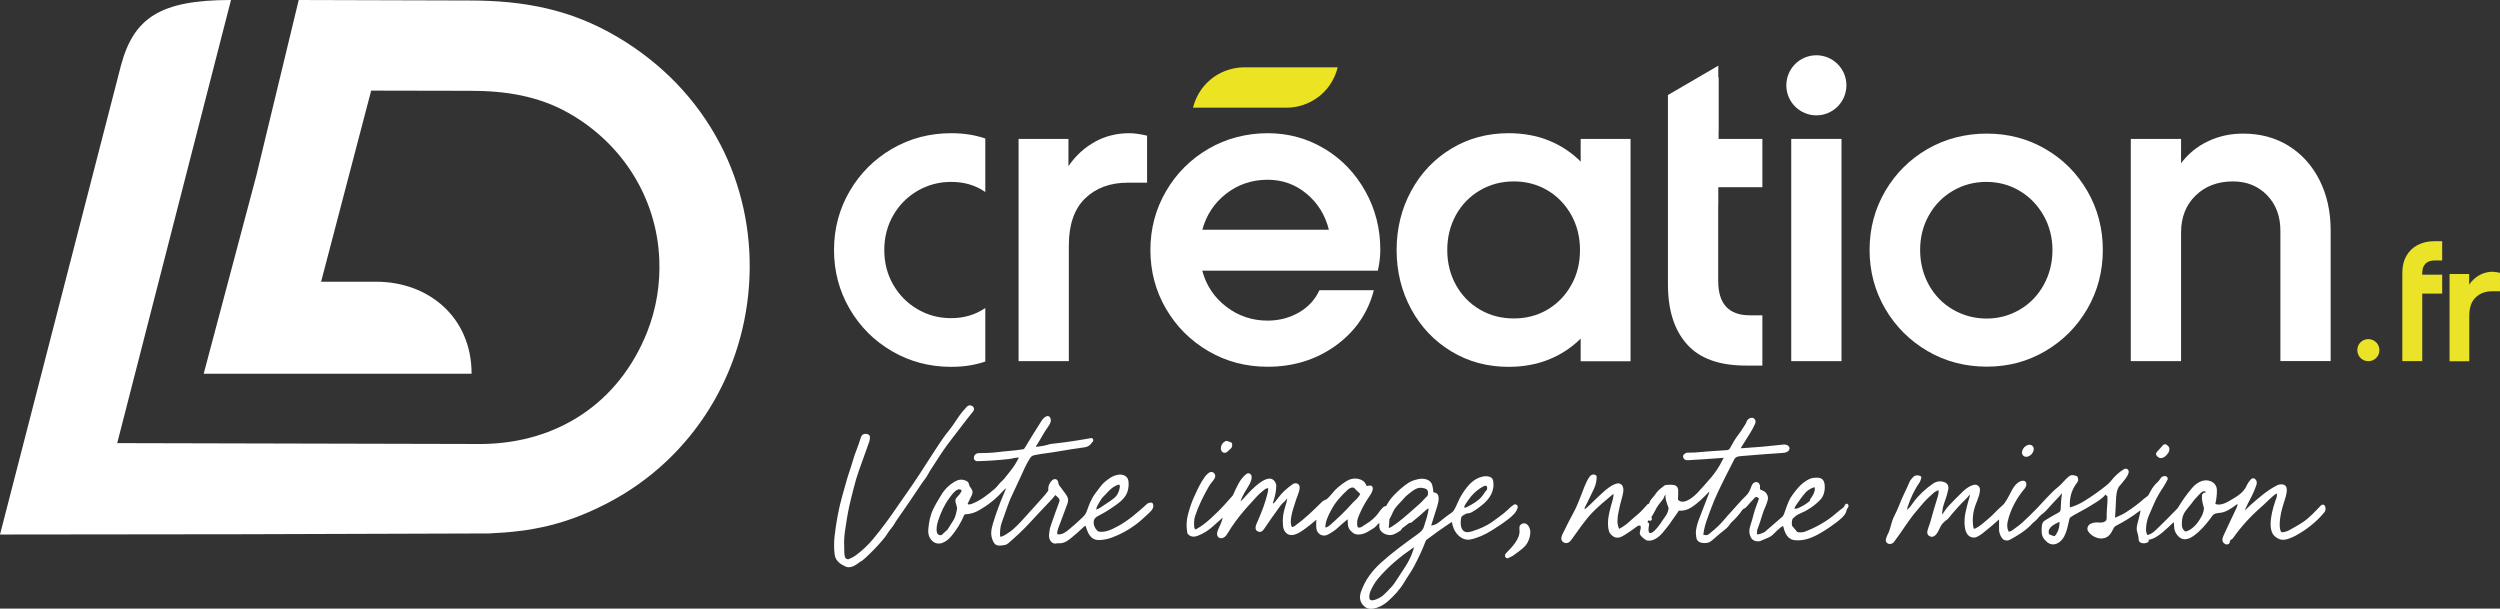 <svg xmlns="http://www.w3.org/2000/svg" id="Calque_2" data-name="Calque 2" viewBox="0 0 254.67 62"><rect x="0" y="0" width="254.67" height="62" fill="#333333" stroke="none"/><defs><style>      .cls-1 {        fill: #eae328;      }      .cls-1, .cls-2, .cls-3 {        fill-rule: evenodd;      }      .cls-2, .cls-4 {        fill: #fff;      }      .cls-3 {        fill: #ece322;      }    </style></defs><g id="Plan_1" data-name="Plan 1"><g><path class="cls-2" d="M90.87,15.16c-1.82,1.06-3.26,2.5-4.32,4.32-1.06,1.82-1.59,3.82-1.59,5.99s.53,4.17,1.59,5.99c1.06,1.82,2.5,3.26,4.32,4.32,1.82,1.06,3.83,1.59,6.03,1.59,1.27,0,2.42-.18,3.47-.54v-5.45c-1.02.69-2.18,1.03-3.47,1.03s-2.38-.3-3.43-.91c-1.05-.61-1.87-1.44-2.48-2.5-.61-1.06-.91-2.24-.91-3.53s.3-2.47.91-3.53c.61-1.06,1.43-1.89,2.48-2.5,1.05-.61,2.19-.91,3.43-.91,1.32,0,2.48.34,3.47,1.03v-5.45c-1.05-.36-2.2-.54-3.47-.54-2.2,0-4.21.53-6.03,1.59Z"></path><path class="cls-2" d="M111.55,14.44c-1.06.58-1.96,1.4-2.71,2.48v-2.77h-5.08v22.64h5.12v-11.78c0-2.12.55-3.72,1.65-4.79,1.1-1.07,2.55-1.61,4.34-1.61h1.98v-4.79c-.72-.17-1.32-.25-1.82-.25-1.27,0-2.43.29-3.49.87Z"></path><path class="cls-2" d="M122.48,23.4c.41-1.51,1.23-2.74,2.44-3.68,1.22-.94,2.62-1.41,4.22-1.41,1.49,0,2.8.47,3.94,1.41,1.14.94,1.91,2.16,2.29,3.68h-12.89ZM134.93,15.16c-1.75-1.06-3.68-1.59-5.8-1.59s-4.22.53-6.03,1.59c-1.82,1.06-3.26,2.5-4.32,4.32-1.06,1.82-1.59,3.81-1.59,5.99s.53,4.17,1.59,5.99c1.06,1.81,2.5,3.25,4.32,4.31,1.81,1.06,3.83,1.59,6.03,1.59,2.62,0,4.92-.71,6.92-2.14,1.99-1.44,3.3-3.32,3.9-5.66h-5.54c-.44.96-1.14,1.72-2.09,2.27-.95.55-2.02.83-3.2.83-1.57,0-2.97-.47-4.19-1.41-1.23-.93-2.05-2.16-2.46-3.68h17.89c.17-.77.25-1.47.25-2.11,0-2.18-.51-4.17-1.53-5.99-1.02-1.82-2.4-3.26-4.15-4.32Z"></path><path class="cls-2" d="M160.06,29.04c-.59,1.06-1.4,1.89-2.42,2.5-1.02.6-2.16.9-3.43.9s-2.42-.3-3.45-.9c-1.04-.61-1.85-1.44-2.44-2.5-.59-1.06-.89-2.25-.89-3.57s.3-2.51.89-3.58c.59-1.06,1.41-1.89,2.44-2.5,1.03-.6,2.18-.91,3.45-.91s2.41.31,3.43.91c1.02.61,1.82,1.44,2.42,2.5.59,1.06.89,2.25.89,3.58s-.29,2.51-.89,3.57h0ZM161.02,16.46c-.93-.93-2.02-1.65-3.26-2.15-1.24-.5-2.6-.74-4.09-.74-2.14,0-4.09.52-5.82,1.57-1.74,1.05-3.1,2.48-4.09,4.3-.99,1.82-1.49,3.83-1.49,6.03s.5,4.21,1.49,6.03c.99,1.82,2.35,3.25,4.09,4.3,1.74,1.05,3.68,1.57,5.82,1.57,1.49,0,2.86-.25,4.09-.74,1.24-.5,2.33-1.21,3.26-2.14v2.31h5.08V14.15h-5.08v2.31Z"></path><path class="cls-2" d="M175.08,13.35v-5.48s-.02,0-.04,0v-1.18l-5.13,2.99v14.15h0v5.15c0,2.62.65,4.65,1.94,6.09,1.29,1.45,3.29,2.17,5.99,2.17h1.69v-5.12h-1.28c-2.15,0-3.22-1.17-3.22-3.51v-7.76h.01v-1.78h4.49v-4.92h-4.46v-.8Z"></path><rect class="cls-4" x="182.47" y="14.15" width="5.12" height="22.64"></rect><path class="cls-2" d="M208.19,29.02c-.59,1.07-1.41,1.92-2.44,2.52-1.03.6-2.15.91-3.37.91s-2.38-.3-3.43-.91c-1.05-.61-1.87-1.45-2.46-2.52-.59-1.07-.89-2.26-.89-3.55s.29-2.47.89-3.53c.59-1.06,1.41-1.9,2.44-2.5,1.04-.61,2.17-.91,3.41-.91s2.37.3,3.39.91c1.02.6,1.83,1.44,2.44,2.5.6,1.06.91,2.24.91,3.53s-.3,2.48-.89,3.55h0ZM208.36,15.18c-1.8-1.05-3.79-1.57-5.97-1.57s-4.22.52-6.04,1.57c-1.81,1.05-3.25,2.48-4.31,4.29-1.06,1.82-1.59,3.82-1.59,5.99s.53,4.17,1.59,5.99c1.06,1.81,2.5,3.25,4.31,4.31,1.82,1.06,3.83,1.59,6.04,1.59s4.16-.53,5.97-1.59c1.81-1.06,3.23-2.5,4.28-4.31,1.05-1.82,1.57-3.82,1.57-5.99s-.52-4.17-1.57-5.99c-1.05-1.81-2.47-3.25-4.28-4.29Z"></path><path class="cls-2" d="M233.13,14.85c-1.35-.83-2.89-1.24-4.63-1.24-1.29,0-2.49.26-3.59.79-1.1.52-2.01,1.27-2.73,2.23v-2.48h-5.12v22.64h5.12v-13.1c0-1.54.49-2.8,1.47-3.76.98-.96,2.25-1.45,3.82-1.45,1.4,0,2.56.47,3.47,1.4.91.94,1.36,2.15,1.36,3.64v13.26h5.12v-13.3c0-1.93-.38-3.64-1.14-5.14-.76-1.5-1.81-2.66-3.16-3.49Z"></path><g><path class="cls-1" d="M246.27,24.96c-.5.27-.88.64-1.15,1.13-.27.49-.4,1.05-.4,1.67v9.03h2.03v-6.88h2.03v-1.93h-2.03v-.19c0-.39.11-.7.32-.92.22-.22.53-.34.96-.34h.75v-1.96h-.78c-.65,0-1.23.13-1.72.39Z"></path><path class="cls-1" d="M253.96,27.68c-.5,0-.95.11-1.37.34-.42.23-.77.55-1.06.97v-1.08h-2v8.89h2.01v-4.62c0-.83.21-1.46.65-1.88.43-.42,1-.63,1.7-.63h.78v-1.88c-.28-.06-.52-.1-.71-.1Z"></path><path class="cls-1" d="M240.98,34.58c-.39.09-.72.42-.81.81-.2.84.53,1.57,1.37,1.37.39-.1.72-.42.81-.81.2-.84-.53-1.57-1.37-1.37Z"></path></g><path class="cls-2" d="M185.03,5.63c-1.69,0-3.06,1.37-3.06,3.06s1.37,3.06,3.06,3.06,3.06-1.37,3.06-3.06-1.37-3.06-3.06-3.06Z"></path><path class="cls-3" d="M136.27,6.86c-.17.69-.46,1.31-.85,1.86-.3.42-.65.79-1.05,1.1-.22.17-.44.32-.68.45-.79.45-1.69.7-2.65.7h-1.89s-1.49,0-1.49,0c-.67,0-1.35,0-2.01,0h-4.12c.17-.69.46-1.31.85-1.86.3-.42.66-.79,1.05-1.1.21-.17.44-.32.67-.45.79-.44,1.7-.7,2.65-.7h9.52Z"></path><path class="cls-2" d="M73.34,14.64c-2.38-4.56-5.98-8.23-10.4-10.85C58.14.94,53.36.05,47.8.05l-17.37-.05-4.31,17.86-5.37,20.21h27.29c0-5.79-4.43-9.37-9.69-9.37h-5.64l5.1-19.47,10.14.02c3.5,0,6.86.51,9.95,2.25,5.46,3.08,8.99,8.6,9.26,14.89.11,2.54-.3,5.06-1.23,7.42-2.89,7.28-9.19,11.33-16.81,11.42l-37.18-.09L23.53,0C16.27,0,13.61,1.84,12.31,6.71L0,54.45c17.08,0,32.7-.04,49.78-.11,4.32-.18,7.83-.86,12.16-3.12,8.66-4.52,14.03-13.31,14.41-23.02.19-4.7-.83-9.4-3.01-13.57Z"></path><path class="cls-2" d="M87.7,57.17c-.47.35-1.06.85-1.67.49-.17-.1-.33-.16-.49-.29-.27-.22-.46-.5-.51-.84-.09-.67-.08-1.36,0-2.03.16-1.31.39-2.63.75-3.9.14-.5.29-1,.42-1.5.19-.71.46-1.4.66-2.11.22-.8.58-1.56.81-2.36.1-.36.32-.49.69-.41.13.03.25.14.26.28.01.18-.02.35-.08.52-.35.97-.69,1.94-1.04,2.91-.21.59-.39,1.2-.54,1.81-.15.61-.32,1.23-.45,1.84-.18.83-.31,1.67-.43,2.5-.07.52-.12,1.07-.08,1.6.02.35-.03.74.08,1.08.04.13.17.19.3.21.01,0,.03,0,.04,0,.24-.09.49-.21.7-.36.68-.49,1.29-1.06,1.83-1.71.87-1.05,1.68-2.14,2.44-3.27.31-.46.64-.93.96-1.38.92-1.3,1.8-2.68,2.66-4.02.2-.32.41-.64.62-.95.29-.42.56-.84.89-1.24.4-.49.76-1.02,1.11-1.55.25-.38.57-.75.88-1.08.13-.14.37-.16.54-.04h.02c.17.14.2.36.07.53-.75.91-1.44,1.86-2.17,2.79-.77.98-1.44,2.03-2.11,3.08-.1.16-.21.32-.29.49-.17.35-.43.62-.64.94-.82,1.24-1.66,2.47-2.51,3.68-.22.31-.38.66-.63.94-.15.17-.29.38-.41.57-.13.21-.29.41-.45.6-.54.64-1.13,1.25-1.75,1.82-.15.14-.31.27-.47.39h0ZM227.86,51.38c-.44.33-1.07.78-1.63.85-.29.04-.67.04-.85.3-.42.59-.89,1.17-1.42,1.65-.65.59-1.53,1.21-2.21.27-.15-.21-.25-.44-.27-.7-.01-.17-.02-.36-.03-.54,0,0,0,0-.01,0-.06.03-.11.07-.15.11-.3.3-.62.58-.94.86-.38.33-.92.72-1.43.8-.02,0-.05,0-.07.01.03.03.04.07.04.11,0,.05-.03.1-.08.13-.22.13-.46.15-.7.07-.05-.02-.09-.04-.13-.08-.08-.08-.12-.18-.12-.29,0-.27-.11-.6-.18-.87-.04-.16,0-.52.05-.69.1-.36.19-.73.27-1.09.02-.08.04-.19.05-.28-.04.02-.08.03-.1.05-.75.58-1.56,1.08-2.4,1.51-.1.05-.18.13-.23.23-.09.17-.18.35-.28.51-.56.91-1.8.59-2.32-.17-.16-.24-.07-.54.14-.71.02-.01.04-.03.06-.04.28-.17.63-.18.95-.15.27.03.73-.06.73-.41,0-.39,0-.75.04-1.14.04-.39.06-.78.03-1.17,0,0-.01,0-.02,0-.08,0-.13-.07-.14-.15-.27.34-.72.64-1.04.84-.72.46-1.46.88-2.21,1.27-.11.06-.22.13-.33.21-.07.05-.11.12-.13.2-.2.86-.36,2.09-1.27,2.49-.37.16-.71.09-1.01-.16-.35-.3-.54-.6-.54-1.08,0-.36-.05-.88.31-1.1.47-.29.94-.57,1.43-.83.17-.09.2-.25.2-.42.01-.52.06-1.04.13-1.55-.1.1-.18.24-.28.34-.44.45-.87.92-1.29,1.39-.1.12-.22.22-.34.32-.15.13-.31.23-.43.38-.17.22-.37.41-.59.58-.03.02-.05.04-.07.06-.61.71-1.52,1.26-2.33,1.69-.16.09-.34.08-.52.03-.32-.1-.56-.73-.56-1.03,0-.36,0-.72,0-1.08-.52.48-1.07.93-1.62,1.37-.22.18-.64.48-.93.48-1.15,0-1.03-1.79-.87-2.55.12-.57.27-1.13.44-1.68,0-.02.02-.05.01-.08,0-.02-.02-.03-.05-.02-.1.1-.17.21-.27.31-.66.64-1.28,1.32-1.85,2.04-.04.05-.08.09-.13.13-.34.23-.59.48-.76.86-.14.32-.45,1-.89.9-.33-.07-.45-.31-.37-.62.08-.34.24-.67.33-1.02.2-.75.42-1.49.65-2.22.08-.25.19-.62.14-.88-.2.07-.38.17-.53.31-.23.21-.47.42-.69.64-.34.34-.71.81-1.02,1.17-.86,1-1.5,2.13-2.3,3.16-.11.14-.26.21-.44.2-.16,0-.31-.1-.37-.26-.09-.26.17-.69.28-.93.08-.18.14-.4.19-.59.09-.32.2-.72.35-1.02.19-.38.39-.78.54-1.18.31-.83.73-1.59,1.07-2.41.05-.11.27-.35.36-.45.03-.04.08-.07.12-.09.19-.09.39-.07.58,0,.09.04.14.14.1.24l-.11.31s-.02.04-.03.07c-.55.76-.95,1.65-1.24,2.53-.02.07-.06.2-.08.31.3-.22.47-.51.7-.82.52-.71,1.23-1.35,1.95-1.85.36-.25.76-.31,1.18-.15.36.13.45.45.37.8-.11.49-.27.99-.44,1.46-.12.34-.15.67-.19,1.03.03-.02.08-.09.11-.12.21-.29.4-.59.65-.84.46-.48.92-.95,1.4-1.41.36-.34,1.31-1.06,1.67-.38.19.36-.23,1.31-.37,1.68-.31.8-.4,1.62-.24,2.47.06.07.14.05.21.01.23-.12.44-.26.64-.42.39-.33.83-.68,1.19-1.05.31-.31.64-.65.97-.93.04-.03.07-.06.1-.1.32-.43.58-.97.83-1.45.21-.39.65-.92,1.13-.9.14,0,.28.1.3.25.03.19-.02.37-.14.52-.83.98-1.46,2.12-1.75,3.38-.08.35-.07.69.09,1.02.01.02.04.04.07.02l.22-.09s.07-.03.1-.06c.33-.26.68-.47.99-.76.5-.47,1.03-.96,1.5-1.46.61-.64,1.48-1.65,2.17-2.19.4-.32.7-.77,1.12-1.09.12-.1.28-.13.44-.1l.27.06c.07.01.13.06.15.13.07.17.1.37-.03.53-.59.75-.83,1.61-.75,2.56.52-.15,1.01-.37,1.47-.66.78-.48,1.53-1.01,2.24-1.58.17-.14.35-.3.48-.47.36-.47.81-.89,1.32-1.19.14-.09.34-.06.43.09,0,.01.01.02.02.04.19.41-.68,1.3-.94,1.62-.26.32-.32,1-.33,1.41-.02.56-.05,1.11-.09,1.67,0,.04,0,.08,0,.12.39-.17.79-.35,1.15-.58.63-.41,1.25-.86,1.8-1.36.1-.09.41-.28.46-.39.26-.49.45-.88.87-1.25.14-.13.25-.27.35-.43.1-.16.27-.25.46-.23h.03c.14.01.25.14.24.28,0,.04-.01.07-.03.1-.12.23-.25.48-.39.69-.37.56-.69,1.08-.96,1.7-.18.42-.36.83-.54,1.24-.18.41-.26.86-.29,1.3-.02.23.03.46.12.68.35-.02.66-.3.91-.53.74-.7,1.45-1.43,2.16-2.16.02-.02.05-.05.06-.08.43-.71.91-1.39,1.45-2.02.45-.52,1.15-.96,1.86-.69.43.17.66.5.66.96s-.05.9-.16,1.35c.38.23,1.09-.08,1.42-.29.67-.4,1.39-.76,1.74-1.5.12-.27.28-.51.48-.72.11-.12.3-.12.42-.01.18.17.2.38.12.61-.14.39-.29.78-.48,1.15-.25.46-.5.94-.7,1.42.19-.13.36-.33.52-.48.87-.76,1.71-1.52,2.74-2.05.16-.08.34-.13.52-.11.68.04.51.78.4,1.22-.11.35-.21.69-.32,1.04-.18.57-.49,2.05-.16,2.57.02.04.07.06.11.05.24-.02.54-.11.75-.23.45-.26.94-.52,1.37-.81.62-.41,1.32-1.16,1.83-1.7.1-.1.26-.11.36,0,.03.03.06.07.07.12l.02.09c.05.18,0,.36-.11.5-.81.98-1.8,1.76-2.92,2.37-.4.22-1.1.53-1.55.39-.2-.06-.38-.16-.55-.3-.92-.75-.2-3,.14-3.93.06-.15.07-.31.03-.47-.57.38-1.03.92-1.55,1.37-1.09.95-2.07,2.01-2.9,3.2-.03.04-.07.08-.12.1-.11.06-.2.13-.2.27,0,.17-.17.28-.34.27-.04,0-.07-.01-.1-.03-.42-.18-.36-.54-.2-.89.45-.96.89-1.92,1.35-2.87.04-.09.06-.21.08-.32h0ZM206.2,45.57c.2-.21.58-.39.84-.15.25.23.11.63-.09.85-.2.21-.58.39-.84.15-.25-.23-.11-.63.09-.85h0ZM220.33,45.35c.11-.12.29-.13.41-.02l.11.1c.25.22.14.61-.06.82l-.14.16c-.19.21-.56.37-.81.15l-.11-.1c-.12-.11-.13-.29-.02-.41l.63-.7h0ZM167.98,51.33l.07-.2c.04-.1.09-.2.17-.28.2-.22.39-.46.56-.71.13-.19.57-.53.76-.67.05-.04.12-.07.18-.07.25-.02.61-.04.85.02.24.06.36.24.38.48.02.3,0,.62-.02.92,0,.05.01.09.05.13.59.53,1.64-.41,2.02-.84.91-1.01,1.83-1.92,2.42-3.16.05-.11.11-.21.18-.31-.02,0-.04,0-.06,0-1.19.1-2.4.17-3.59.24-.28.02-.48-.11-.5-.4,0-.07.02-.14.08-.19.1-.08.24-.18.37-.18.27,0,.57,0,.84-.02,1.03-.09,2.07-.17,3.11-.23.15,0,.3-.05.38-.2.25-.47.54-.98.87-1.4.26-.32.46-.7.7-1.04.03-.04.05-.09.07-.14.09-.27.2-.44.49-.51.37-.08.57.29.43.6-.14.32-.31.63-.49.92-.32.53-.65,1.05-.98,1.57.09,0,.18,0,.27-.01,1.29-.08,2.58-.19,3.86-.34.25-.03.43-.07.67.07.12.07.2.22.17.36-.08.31-.44.39-.71.4-1.4.09-2.8.2-4.2.32-.31.03-.57.05-.72.35-.57,1.12-1.16,2.25-1.69,3.39-.25.53-.48,1.08-.68,1.63-.32.89-.67,1.67-.77,2.62,0,.01,0,.02,0,.04.04-.01.08-.02.12,0,.31.09.44-.08.67-.27.48-.38.92-.8,1.31-1.26.24-.29.49-.57.75-.85.47-.51.98-1.12,1.48-1.6.33-.31.44-.65.6-1.06.16-.41.71-.51.83,0,.02.07,0,.26,0,.34,0,.03.02.07.05.08.16.09.35.13.49.26.24.23.33.51.25.83-.12.5-.39.94-.53,1.43-.15.54-.35,1.08-.54,1.61,0,.01,0,.02,0,.04l-.03.36c.11.13.64-.13.76-.19.02,0,.03-.02.05-.03.6-.52,1.19-1.03,1.79-1.55.08-.07.13-.2.17-.29.14-.39.43-1.27.65-1.62.29-.44.61-.87.98-1.25.31-.31.91-.75,1.35-.79.5-.05,1.01-.06,1.13.55.1.52,0,1.19-.35,1.6-.63.71-1.46,1.21-2.32,1.57-.15.06-.4.28-.52.39-.03.03-.05.06-.07.1-.07.21-.07.42-.05.64,0,0,0,.02.01.03.17.19.34.39.49.59.11.14.51.07.67.05.04,0,.08-.02.12-.03,1.16-.44,2.29-1.07,3.23-1.9.21-.19.44-.36.66-.52.11-.08.19-.22.24-.34.04-.08.14-.12.22-.09.04.02.07.05.09.09l.02.05c.03.07.02.14-.02.2-.1.15-.18.31-.22.49-.09.37-.71.86-1.01,1.09-.5.37-1.02.73-1.56,1.04-.8.47-1.67.84-2.62.75-.82-.08-1.04-.77-1.22-1.45-.34.15-.81.67-1.08.92-.11.1-.24.18-.37.24l-.89.38s-.05.02-.08.02c-.37.03-.7-.07-.87-.41-.18-.36-.19-.73-.07-1.11.13-.43.28-.88.38-1.31.11-.43.33-.97.48-1.39.08-.21-.03-.21-.2-.29-.06-.03-.11,0-.16.05-.3.31-.59.62-.87.95-.06.08-.15.14-.24.18l-.06.03s-.07.04-.1.08c-.33.48-.71.91-1.14,1.3-.02.02-.04.04-.05.06-.13.18-.33.44-.5.58-.42.34-.87.69-1.26,1.05-.16.15-.39.34-.61.38-.44.08-1.08.03-1.15-.53-.02-.19-.06-.46-.04-.65.04-.44.21-.96.37-1.37.3-.8.61-1.6.93-2.4.03-.08.05-.18.07-.28,0,0,0,0,0,0-.57.6-1.16,1.2-1.86,1.64-.38.24-.81.36-1.26.32-.19.34-.45.63-.66.96-.28.44-.62.85-.95,1.25-.34.43-.97.93-1.55.84-.26-.04-.54-.32-.71-.51-.08-.1-.12-.23-.09-.36.03-.11.17-.59.03-.65-.11-.04-.22,0-.31.07-.4.3-.82.59-1.25.86-.44.28-.87.46-1.32.06-.13-.12-.25-.26-.3-.44-.29-1.05.11-2.17.38-3.18.05-.19.08-.4.1-.61-.06.03-.11.07-.15.1-.65.55-1.39,1.15-1.98,1.76-.84.86-1.49,1.89-2.2,2.85-.19.25-.46.4-.77.23-.42-.24-.17-.74,0-1.06.32-.66.65-1.31,1-1.95.47-.86.76-1.78,1.13-2.68.14-.34.32-.75.55-1.04.13-.17.32-.22.52-.16.1.03.17.12.17.23,0,.4-.09.79-.26,1.16-.29.63-.6,1.26-.92,1.89-.04.08-.07.16-.06.24.2-.12.38-.3.55-.46.44-.44.91-.88,1.37-1.3.39-.36.9-.75,1.42-.88.05-.01.11-.01.16,0,.61.13.48.87.36,1.3-.15.52-.28,1.05-.39,1.59-.11.55-.21,1.21.06,1.74.33-.17.67-.4.95-.65.31-.28.62-.56.94-.82.37-.3.67-.68,1-1.03.05-.06.13-.07.2-.05h0ZM153.35,56.76c-.09-.16-.02-.32.1-.44.56-.57,1.41-1.43,1.34-2.29-.01-.13-.04-.41.06-.52.1-.11.23-.2.38-.2.43-.02.66.52.66.88,0,.38-.1.73-.27,1.06-.26.5-.8.84-1.23,1.17-.23.18-.48.32-.74.43-.12.05-.23.01-.29-.1h0ZM140.51,53.27c0,.08,0,.16,0,.24-.06.58.43.92.95.99.44.06.86-.22,1.2-.45.04-.03.08-.07.1-.12.03-.08.12-.15.19-.2.21-.15.41-.3.61-.46.08,0,.17,0,.24-.06.52-.41,1.02-.85,1.51-1.29.06-.06.14-.11.22-.13-.05.64-.31,1.3-.5,1.93-.09.3-.43.56-.68.74-1.22.87-2.48,1.8-3.59,2.79-.96.86-1.7,1.82-2.12,3.04-.2.57-.11,1.1.36,1.5.66.57,1.82-.04,2.36-.52.63-.55,1.28-1.25,1.7-1.98.31-.54.7-1.04.99-1.6.44-.84.85-1.7,1.19-2.59.02-.05.05-.09.09-.12.78-.59,1.58-1.16,2.39-1.7.05-.03.12-.07.18-.1.04.24.11.47.2.69.26.63.93,1.23,1.66,1.09.77-.15,1.52-.5,2.18-.91.58-.36,1.16-.74,1.7-1.16.4-.31.8-.65.96-1.16.07-.22-.17-.44-.38-.32-.22.13-.48.38-.67.56-.43.41-1.03.82-1.51,1.17-.62.45-1.34.75-2.07.98-.44.14-.87.18-1.08-.32-.13-.32-.1-.73-.04-1.07.04-.21.41-.34.57-.43,0,0,.02,0,.03,0,.18,0,.35-.05.51-.14.23-.13.5-.3.71-.47.09-.07.19-.15.28-.22.8-.63,1.34-1.45,1.15-2.51-.08-.47-.7-.49-1.07-.41-.98.21-1.58,1-2.09,1.79-.3.46-.48.98-.73,1.47-.08.15-.19.31-.33.41-.39.27-.78.55-1.14.86-.3.25-.57.42-.95.46.2-.65.41-1.29.61-1.94.15-.49.39-1.41-.39-1.44,0-.25-.05-.5-.11-.75-.16-.58-.86-.71-1.37-.61-.34.07-.73.18-1.03.37-.58.38-1.11.85-1.58,1.36-.26.28-.48.59-.66.93-.04.08-.1.1-.19.12-.08.02-.16.07-.21.13-.14.15-.3.33-.41.5-.33.49-.86.93-1.37,1.22-.11.07-.22.14-.33.22-.09.07-.41.18-.46,0-.05-.19-.05-.39-.03-.58.03-.28.24-.72.36-.98.23-.49.51-1,.82-1.44.18-.26.44-.64.4-.96-.02-.13-.14-.23-.27-.23-.1,0-.23.02-.33.06-.03-.05-.07-.11-.09-.16-.12-.29-.36-.45-.65-.54-.48-.14-.93-.06-1.35.2-.59.37-1.08.77-1.51,1.32-.13.16-.27.32-.42.45-.04.04-.09.07-.14.09-.1.05-.33.16-.4.23-.88.88-1.76,1.73-2.77,2.46-.07.05-.16.1-.24.12-.04,0-.09-.02-.1-.06-.2-.49.02-1.33.17-1.82.17-.58.37-1.15.58-1.71.04-.1.05-.26.07-.37.06-.43-.38-.64-.72-.4-.3.21-.59.45-.86.7-.36.33-.62.73-.93,1.1-.04.05-.12.14-.18.16-.03,0-.04-.02-.04-.04.19-.57.35-1.14.35-1.75,0-.33-.26-.71-.61-.74-.87-.08-2.21,1.44-2.75,2.05-.09.1-.18.19-.28.27.18-.59.55-1.13.86-1.65.15-.26.38-.76.22-1.05,0-.02-.02-.03-.03-.04-.11-.14-.31-.17-.45-.06-.66.5-1.01,1.37-1.34,2.1-.03.06-.06.11-.1.15-.28.3-.55.61-.82.92-.42.47-.9.92-1.36,1.35-.42.39-.94.8-1.45,1.08-.11.06-.14.08-.2-.03-.02-.03-.03-.06-.04-.1-.04-.38-.04-.81.08-1.17.35-1.07.87-2.1,1.43-3.07.15-.26.36-.46.52-.71.16-.25.15-.5-.11-.67-.69-.45-1.72,2.02-1.93,2.46-.29.62-.46,1.19-.64,1.85-.16.6-.17,1.2-.07,1.81,0,.07.04.13.09.18.27.27.61.29.96.16.6-.23,1.14-.57,1.61-1.01.29-.27.59-.53.89-.79.02-.02.04-.04.07-.06-.09.42-.33.88-.49,1.26-.37.87.49,1.14.92.44.56-.94,1.21-1.81,1.93-2.63.34-.39.69-.77,1.04-1.15.25-.28.54-.53.83-.76.12-.1.25-.15.4-.16,0,.16-.02.32-.06.48-.23.99-.59,1.9-.99,2.83-.15.35-.5.95.08,1.13.22.07.42-.08.53-.26.56-.82,1.12-1.64,1.72-2.44.15-.2.37-.34.52-.54.04-.06.09-.11.14-.15-.04.28-.1.51-.2.8-.21.63-.3,1.27-.24,1.93.02.22.07.47.21.65.53.69,1.32.21,1.87-.17.46-.33.91-.68,1.33-1.05-.03.4-.07.93.1,1.22.23.38.65.5,1.05.31.38-.19.78-.47,1.09-.76.3-.28.61-.55.94-.81,0,.15.01.29.02.44.02.44.19.68.52.94.43.35,1.2.11,1.61-.17.28-.19.59-.3.81-.58.07-.09.15-.17.24-.24h0ZM125.52,45.25c0,.19,0,.32-.16.46-.11.1-.23.2-.34.31-.29.25-.64.04-.65-.31-.01-.34.15-.59.44-.76.07-.04.15-.05.22-.02l.34.12c.09.03.15.12.15.21h0ZM110.57,53.54c.27.79.5,1.54,1.52,1.47.4-.03.8-.11,1.18-.25.85-.32,1.64-.74,2.37-1.28.51-.38.99-.82,1.45-1.26.25-.24.49-.52.36-.89-.03-.08-.11-.14-.19-.13-.14,0-.31.03-.41.13-.93.84-1.91,1.71-3.02,2.3-.33.18-.72.37-1.08.47-.21.06-.78.15-.96-.03-.4-.39-.61-1.15,0-1.47.48-.25.96-.52,1.4-.82,1-.68,1.81-1.2,1.78-2.54,0-.18-.03-.41-.14-.56-.41-.56-1.26-.32-1.74,0-.31.21-.7.5-.93.81-.19.26-.39.52-.59.78-.4.53-.65,1.19-.87,1.82-.1.27-.22.41-.42.61-.46.45-.94.87-1.44,1.28-.32.26-.65.5-1.09.45-.03,0-.06-.03-.06-.06,0-.17.03-.34.09-.5.32-.85.64-1.69.95-2.54.17-.47.03-.74-.25-1.11-.19-.24-.37-.49-.55-.74-.04-.05-.07-.11-.09-.17-.06-.18-.03-.39-.25-.48-.16-.07-.31,0-.43.11-.26.26-.4.57-.37.95,0,.04,0,.08-.03.12-.13.18-.27.36-.42.53-.75.85-1.51,1.68-2.27,2.52-.27.3-.56.58-.86.85-.16.14-.32.27-.51.38-.19.11-.58.43-.82.37-.03-.48,0-.99.17-1.44.17-.47.33-.94.5-1.41.16-.46.33-.93.55-1.37.46-.96.89-1.93,1.34-2.89.14-.3.32-.6.49-.88.1-.16.24-.26.42-.3.79-.17,1.61-.23,2.41-.38.89-.16,1.8-.29,2.7-.42.3-.04.56-.17.73-.43.02-.03.05-.07.08-.1.09-.07.13-.18.08-.29-.03-.09-.13-.14-.22-.12-1.32.24-2.65.44-3.98.58-.09,0-.18.03-.26.05-.45.14-.92.22-1.39.26.28-.44.55-.89.81-1.35.18-.32.42-.61.6-.93.09-.16.18-.38.12-.57-.07-.25-.26-.36-.5-.23-.26.14-.42.4-.57.65-.53.84-1.07,1.69-1.57,2.54-.04.08-.1.13-.19.14-.82.14-1.68.17-2.5.28-.66.08-1.34.11-2.01.11-.22,0-.41.14-.47.35v.04s-.02.06-.02.1c0,.18.16.33.34.33,1.08-.03,2.16-.1,3.24-.22.35-.04.67-.16,1.02-.15-.19.35-.4.73-.63,1.04-.27.37-.57.74-.86,1.1-.18.22-.42.39-.59.62-.12.16-.26.31-.41.44-.73.62-1.43,1.18-2.33,1.52-.11.04-.25.08-.37.04-.03-.02-.05-.05-.03-.07.14-.28.28-.57.41-.85.18-.39.02-.6-.21-.91-.02-.03-.04-.06-.04-.1-.03-.15-.09-.34-.23-.41-.42-.24-.81-.22-1.23.02-.59.34-1.06.8-1.41,1.39-.27.45-.58.95-.81,1.43-.31.65-.45,1.38-.5,2.09-.03.41.07.79.36,1.09.65.68,1.49.16,1.98-.42.54-.65.99-1.37,1.32-2.16.02-.05.07-.08.12-.08.49-.02.96-.16,1.39-.41.9-.51,1.71-1.15,2.4-1.92.12-.13.23-.24.36-.33-.07.18-.15.36-.22.54-.42.98-.79,1.97-1.1,2.99-.21.7-.32,1.25.02,1.93.25.51.7.39,1.15.33.14-.02.26-.09.37-.18.78-.67,1.5-1.34,2.2-2.1.67-.71,1.33-1.44,2.01-2.14.21-.21.41-.44.58-.67.2.17.51.39.42.65-.3.82-.6,1.64-.88,2.46-.11.31-.16.64-.18.97-.03.45.3,1.01.82.83.01,0,.03,0,.05,0,.58.04.9-.15,1.34-.5.45-.37.9-.75,1.32-1.16.06-.05.12-.1.19-.13h0ZM224.7,50.21l-.03-.13c-.25-.12-.44.09-.6.25-.29.29-.57.6-.81.94-.18.25-.4.47-.58.72-.22.3-.37.63-.4,1.01-.03.41-.08.84.29,1.11.06.04.12.04.19.01.68-.26,1.15-.86,1.49-1.49.13-.24.22-.5.26-.78,0-.04,0-.08,0-.12-.12-.39-.24-.84-.2-1.26.02-.18.18-.31.35-.29.02,0,.04,0,.05.01h0ZM209.79,53.15c-.48.26-1.21.53-1.08,1.19.01.05.05.1.1.12l.41.15s.1,0,.13-.04c.33-.42.47-.9.44-1.43h0ZM184.38,51.01c-.02-.06,0-.12.04-.18.25-.33.5-.75.45-1.19-.29.02-.71.29-.91.5-.41.44-.71.93-1.06,1.41-.03.05-.08.17-.12.27.13,0,.27,0,.38-.05.41-.18.89-.45,1.22-.76h0ZM169.69,50.38s-.11.09-.12.12c-.04.11-.12.31-.2.4-.22.28-.44.53-.62.84-.1.18-.4.78-.53.93l.05.15c.02.05,0,.12-.03.16-.03.04-.08.06-.13.07-.06.01-.12-.01-.16-.06l-.09.11s-.02.08-.03.12h0c.1,0,.17.09.16.18-.02.19-.13.7.01.85.3.34,1.19-.96,1.31-1.16.1-.17.23-.33.34-.49.17-.23.27-.48.32-.76,0-.03,0-.07,0-.1-.1-.26-.19-.52-.26-.79-.06-.22-.05-.39-.05-.57h0ZM151.48,49.86c-.01.06-.14.16-.18.22-.11.16-.23.36-.36.51-.38.46-1,.8-1.52,1.07-.08.04-.16.06-.25.05,0,0-.02-.01-.02-.02.02-.14.08-.26.16-.37.17-.24.35-.52.54-.75.36-.42.78-.78,1.27-1.03.32-.16.42.02.36.33h0ZM141.47,53.79s0,0,0,0l.07-.9c.13-.21.25-.49.36-.73.26-.59.83-1.02,1.22-1.51.03-.04.07-.08.11-.11.37-.3.9-.81,1.4-.85.24-.01.76.05.82.34.03.16.03.33-.04.48,0,.01-.01.02-.02.03-.29.25-.53.58-.83.83-.55.49-1.1.98-1.66,1.45-.36.3-.73.58-1.12.83-.1.06-.2.11-.3.14h0ZM138.57,50.31c-.12.23-.27.43-.46.61-.15.14-.32.29-.45.45-.67.75-1.4,1.44-2.15,2.1-.13.12-.29.22-.46.27-.03,0-.04-.01-.04-.03,0-.6.31-1.22.59-1.74.45-.85,1.01-1.45,1.71-2.1.14-.13.49-.31.66-.14.19.2.39.4.6.58h0ZM144.03,55.76c0,.06-.02.13-.04.19-.19.63-.48,1.23-.84,1.78-.26.4-.54.81-.79,1.21-.2.33-.44.68-.71.95-.24.24-.59.64-.85.84-.23.17-1.27.76-1.31.16-.02-.27.05-.54.17-.79.18-.38.4-.77.67-1.1,1.05-1.27,2.34-2.32,3.69-3.25h0ZM111.68,51.91c0-.13.03-.26.1-.38.12-.2.38-.69.54-.86.13-.11.55-.58.63-.66.28-.29.6-.51.98-.64.05-.02.11,0,.13.06.02.07.02.14.01.21-.06.44-.24.82-.59,1.11-.39.32-.88.6-1.3.9-.16.11-.33.2-.5.27h0ZM97.36,51.25c-.05-.19-.07-.41.09-.56.19-.19.37-.4.49-.64.02-.04.02-.1-.02-.13-.43-.33-1.01.55-1.22.83-.51.69-.87,1.48-1.13,2.29-.1.31-.18.66-.16.99.02.33.16.54.5.48l.61-.56s.01-.02.02-.03c.2-.32.4-.64.6-.95.19-.29.29-.79.35-1.13,0-.04,0-.08,0-.12-.03-.16-.08-.32-.12-.47Z"></path></g></g></svg>